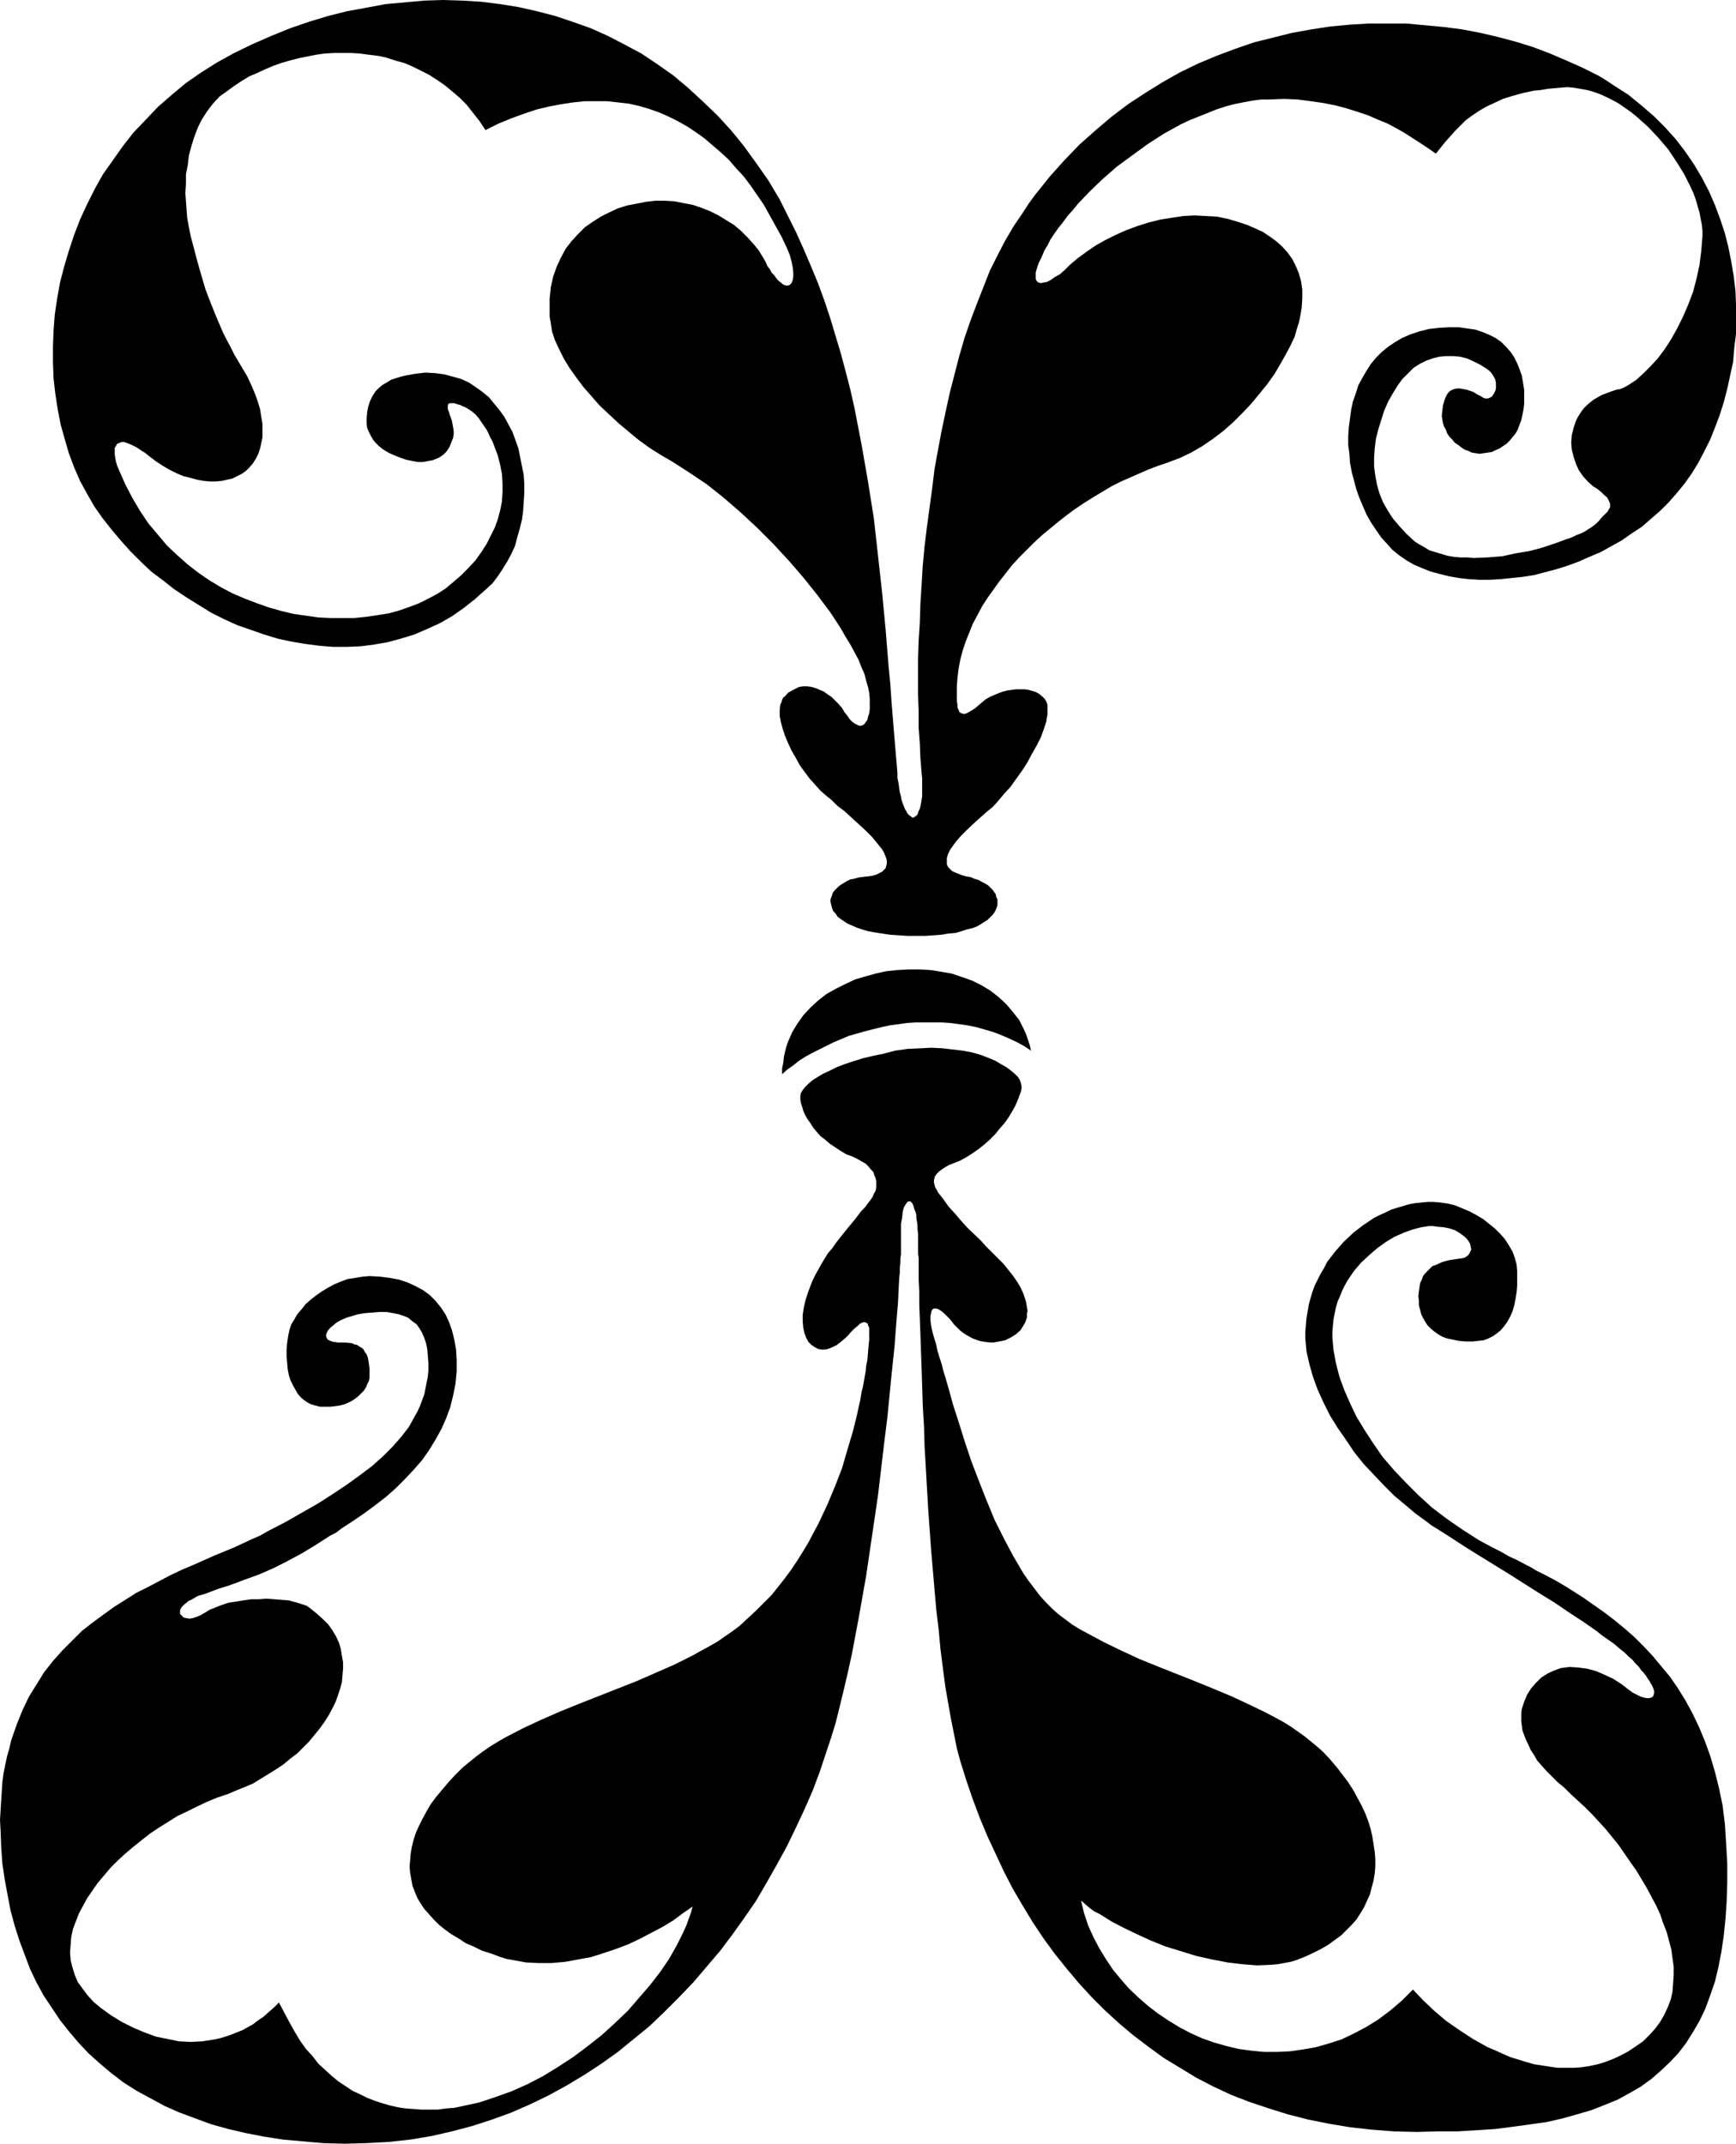 <?xml version="1.0" encoding="UTF-8" standalone="no"?>
<svg
   version="1.0"
   width="126.119mm"
   height="155.711mm"
   id="svg3"
   sodipodi:docname="Musical X.wmf"
   xmlns:inkscape="http://www.inkscape.org/namespaces/inkscape"
   xmlns:sodipodi="http://sodipodi.sourceforge.net/DTD/sodipodi-0.dtd"
   xmlns="http://www.w3.org/2000/svg"
   xmlns:svg="http://www.w3.org/2000/svg">
  <sodipodi:namedview
     id="namedview3"
     pagecolor="#ffffff"
     bordercolor="#000000"
     borderopacity="0.25"
     inkscape:showpageshadow="2"
     inkscape:pageopacity="0.0"
     inkscape:pagecheckerboard="0"
     inkscape:deskcolor="#d1d1d1"
     inkscape:document-units="mm" />
  <defs
     id="defs1">
    <pattern
       id="WMFhbasepattern"
       patternUnits="userSpaceOnUse"
       width="6"
       height="6"
       x="0"
       y="0" />
  </defs>
  <path
     style="fill:#000000;fill-opacity:1;fill-rule:evenodd;stroke:none"
     d="m 214.744,294.904 v -1.616 l 0.323,-1.454 0.162,-1.616 0.323,-1.454 0.323,-1.293 0.485,-1.454 1.131,-2.585 1.454,-2.424 1.616,-2.262 1.939,-2.101 2.101,-1.939 2.262,-1.778 2.585,-1.454 2.585,-1.293 2.747,-1.293 2.747,-0.808 2.909,-0.808 2.908,-0.646 3.07,-0.323 3.07,-0.162 h 3.07 l 2.908,0.162 3.07,0.485 2.747,0.485 2.909,0.97 2.747,0.97 2.585,1.293 2.424,1.454 2.262,1.778 2.101,1.939 1.777,2.101 1.777,2.262 0.646,1.293 0.646,1.293 0.646,1.454 0.485,1.454 0.485,1.454 0.323,1.454 -1.939,-1.293 -2.101,-1.131 -2.101,-0.97 -2.262,-0.97 -2.101,-0.808 -2.262,-0.646 -2.262,-0.646 -2.424,-0.485 -2.262,-0.323 -2.424,-0.323 -2.424,-0.162 h -2.262 -2.424 -2.424 l -2.424,0.162 -2.262,0.323 -2.424,0.323 -2.262,0.485 -4.524,1.131 -4.524,1.293 -4.201,1.778 -3.878,1.939 -1.939,0.97 -1.777,0.97 -1.777,1.131 -1.616,1.293 -1.616,1.131 z"
     id="path1" />
  <path
     style="fill:#000000;fill-opacity:1;fill-rule:evenodd;stroke:none"
     d="m 246.414,212.169 -0.808,-9.534 -0.808,-9.857 -0.323,-4.848 -0.485,-5.009 -0.808,-10.019 -0.97,-10.18 -1.131,-10.18 -1.131,-10.18 -1.616,-10.18 -1.777,-10.18 -1.939,-10.019 -1.131,-5.009 -1.293,-5.009 -1.293,-4.848 -1.454,-4.848 -1.454,-4.848 -1.616,-4.848 -1.777,-4.848 -1.939,-4.686 -1.939,-4.525 -2.101,-4.686 -2.262,-4.525 -2.262,-4.525 -3.07,-5.171 -3.393,-4.848 -3.393,-4.686 -3.555,-4.363 -3.716,-4.04 -4.04,-3.878 -4.04,-3.717 -4.04,-3.393 -4.363,-3.07 -4.363,-2.909 -4.524,-2.424 -4.686,-2.424 -4.686,-2.101 -5.009,-1.778 -4.847,-1.616 -5.009,-1.293 L 142.355,1.939 137.346,1.131 132.175,0.485 127.004,0.162 121.672,0 l -5.171,0.162 -5.332,0.485 -5.332,0.485 -5.171,0.97 -5.332,0.97 -5.171,1.293 -5.332,1.616 -5.171,1.778 -5.171,2.101 -5.171,2.262 -5.009,2.424 -4.686,2.585 -4.363,2.747 -4.201,2.909 -3.878,3.232 -3.716,3.232 -3.393,3.555 -3.393,3.555 -2.908,3.717 -2.747,3.878 -2.747,3.878 -2.262,4.04 -2.101,4.201 -1.939,4.201 -1.616,4.201 -1.454,4.363 -1.293,4.363 -1.131,4.363 -0.808,4.525 -0.646,4.363 -0.323,4.363 -0.162,4.363 v 4.363 l 0.162,4.363 0.485,4.201 0.646,4.201 0.808,4.201 1.131,4.04 1.131,3.878 1.454,3.878 1.616,3.717 1.939,3.555 1.939,3.393 2.262,3.232 2.424,3.07 2.585,3.07 2.585,2.909 2.908,2.909 2.908,2.747 3.232,2.424 3.07,2.424 3.393,2.262 3.393,2.101 3.393,2.101 3.555,1.778 3.555,1.616 3.716,1.293 3.716,1.293 3.716,1.131 3.716,0.808 3.878,0.646 3.716,0.485 3.878,0.323 h 3.716 l 3.878,-0.162 3.716,-0.485 3.716,-0.646 3.555,-0.97 3.716,-1.131 3.393,-1.454 3.555,-1.616 3.393,-1.939 3.232,-2.262 3.07,-2.424 3.07,-2.747 1.777,-1.616 1.454,-1.939 1.293,-1.939 1.293,-2.101 1.131,-2.101 0.97,-2.101 0.646,-2.424 0.646,-2.262 0.646,-2.585 0.323,-2.424 0.162,-2.424 0.162,-2.585 v -2.424 l -0.162,-2.424 -0.485,-2.424 -0.485,-2.424 -0.485,-2.424 -0.808,-2.262 -0.808,-2.262 -1.131,-2.101 -1.131,-2.101 -1.293,-1.778 -1.454,-1.778 -1.454,-1.778 -1.777,-1.454 -1.777,-1.293 -1.939,-1.293 -2.101,-0.97 -2.262,-0.646 -2.424,-0.646 -2.424,-0.323 -2.747,-0.162 -2.747,0.323 -2.747,0.485 -1.293,0.323 -2.585,0.808 -1.293,0.808 -1.131,0.646 -0.97,0.808 -0.969,0.97 -0.808,1.293 -0.646,1.293 -0.485,1.454 -0.323,1.616 -0.162,1.939 v 1.131 l 0.162,1.293 0.485,1.131 0.485,0.97 0.646,1.131 0.646,0.808 0.808,0.808 0.97,0.808 0.97,0.646 1.131,0.646 2.262,0.97 2.262,0.808 2.424,0.485 0.97,0.162 h 1.131 l 0.97,-0.162 0.808,-0.162 0.969,-0.162 0.808,-0.323 0.808,-0.323 0.808,-0.485 0.646,-0.485 0.646,-0.646 0.485,-0.646 0.485,-0.808 0.323,-0.808 0.323,-0.808 0.323,-0.808 0.162,-0.97 v -0.97 l -0.162,-0.97 -0.323,-1.778 -0.323,-0.97 -0.323,-0.808 -0.162,-0.646 -0.323,-0.808 v -0.646 -0.323 l 0.162,-0.485 0.485,-0.162 h 0.646 0.485 l 0.485,0.162 0.485,0.162 0.646,0.162 0.646,0.323 0.808,0.323 0.808,0.485 0.97,0.646 0.97,0.808 0.97,1.131 0.97,1.454 1.131,1.616 0.485,0.97 0.485,1.131 0.646,1.131 0.485,1.293 0.97,2.585 0.646,2.585 0.485,2.424 0.162,2.585 v 2.424 l -0.162,2.585 -0.485,2.424 -0.646,2.424 -0.808,2.262 -1.131,2.262 -1.131,2.262 -1.454,2.262 -1.616,2.262 -1.939,2.101 -2.101,2.101 -2.262,1.939 -1.939,1.616 -2.262,1.454 -2.424,1.293 -2.585,1.293 -2.585,0.97 -2.747,0.97 -2.908,0.808 -3.07,0.485 -3.232,0.485 -3.232,0.323 h -3.07 -3.393 l -3.393,-0.162 -3.393,-0.485 -3.393,-0.485 -3.393,-0.808 -3.393,-0.97 -3.232,-1.131 -3.393,-1.293 -3.393,-1.454 -3.07,-1.616 -3.232,-1.939 -3.07,-2.101 -2.908,-2.262 -2.908,-2.585 -2.747,-2.585 -2.585,-3.07 -2.585,-3.07 -2.262,-3.393 -2.101,-3.555 -1.939,-3.717 -1.777,-4.04 -0.485,-1.131 -0.323,-1.131 -0.162,-0.97 -0.162,-0.97 v -0.97 -0.808 l 0.323,-0.485 0.323,-0.646 0.485,-0.162 0.646,-0.323 h 0.808 l 0.969,0.323 1.131,0.485 1.293,0.646 1.454,0.97 0.808,0.485 0.808,0.646 2.101,1.616 1.939,1.293 1.939,1.131 1.939,0.97 1.939,0.808 1.939,0.485 1.777,0.485 1.777,0.323 1.777,0.162 h 1.616 l 1.616,-0.162 1.454,-0.323 1.454,-0.323 1.293,-0.646 1.293,-0.646 1.131,-0.808 0.969,-0.97 0.969,-1.131 0.808,-1.293 0.646,-1.293 0.485,-1.454 0.323,-1.454 0.323,-1.616 v -1.778 -1.939 l -0.323,-1.939 -0.323,-2.101 -0.646,-2.101 -0.808,-2.262 -0.969,-2.262 -1.131,-2.424 -1.454,-2.424 -2.101,-3.555 L 63.341,95.339 62.209,93.238 61.24,91.299 60.27,89.037 59.301,86.774 58.331,84.351 57.362,81.927 56.392,79.341 55.585,76.594 54.777,73.847 53.969,70.939 53.161,67.868 52.353,64.798 51.707,61.566 51.383,59.627 51.222,57.526 51.06,55.264 50.899,53.002 51.06,50.416 v -2.585 l 0.485,-2.424 0.323,-2.747 0.646,-2.424 0.808,-2.585 0.969,-2.585 1.131,-2.262 1.454,-2.262 1.616,-2.101 1.777,-1.939 2.262,-1.616 1.777,-1.293 1.939,-1.293 2.101,-1.293 2.262,-0.97 2.101,-0.97 2.262,-0.97 2.262,-0.808 2.262,-0.646 2.424,-0.646 2.424,-0.485 2.424,-0.485 2.262,-0.323 2.585,-0.162 h 2.424 2.424 l 2.424,0.162 2.424,0.323 2.585,0.323 2.262,0.485 2.424,0.808 2.424,0.646 2.262,0.97 2.262,1.131 2.262,1.131 2.262,1.454 2.101,1.454 1.939,1.616 2.101,1.778 1.939,1.939 1.777,2.262 1.777,2.262 1.616,2.424 3.555,-1.778 3.555,-1.454 3.555,-1.293 3.393,-1.131 3.393,-0.808 3.393,-0.646 3.232,-0.485 3.07,-0.323 h 3.232 3.07 l 2.909,0.323 2.908,0.323 2.909,0.646 2.747,0.808 2.747,0.97 2.585,1.131 2.585,1.293 2.585,1.454 2.424,1.616 2.262,1.616 2.262,1.939 2.262,1.939 2.262,2.101 1.939,2.262 2.101,2.262 1.939,2.585 1.777,2.585 1.777,2.585 1.616,2.909 1.616,2.909 1.616,2.909 1.454,3.07 0.808,1.939 0.485,1.778 0.323,1.616 0.162,1.454 v 1.131 l -0.162,0.97 -0.323,0.808 -0.485,0.485 -0.485,0.162 h -0.646 l -0.485,-0.162 -0.485,-0.323 -0.323,-0.323 -0.485,-0.323 -0.485,-0.485 -0.485,-0.646 -0.485,-0.646 -0.646,-0.646 -0.485,-0.97 -0.646,-0.808 -0.485,-1.131 -0.646,-1.131 -1.293,-2.101 -1.454,-1.778 -1.616,-1.778 -1.777,-1.778 -1.939,-1.616 -2.101,-1.293 -2.101,-1.293 -2.262,-1.131 -2.424,-0.97 -2.424,-0.808 -2.585,-0.485 -2.424,-0.485 -2.747,-0.162 h -2.424 l -2.747,0.323 -2.424,0.485 -2.585,0.485 -2.585,0.808 -2.424,1.131 -2.262,1.131 -2.262,1.454 -2.101,1.454 -1.939,1.939 -1.777,1.939 -1.616,2.101 -1.293,2.424 -1.131,2.424 -0.97,2.747 -0.323,1.454 -0.323,1.454 -0.162,1.616 -0.162,1.454 v 1.616 1.616 1.778 l 0.323,1.778 0.162,1.131 0.162,1.131 0.808,2.424 1.131,2.424 1.293,2.585 1.454,2.424 1.939,2.747 1.939,2.585 2.262,2.585 2.262,2.585 2.585,2.424 2.585,2.424 2.908,2.424 2.747,2.262 2.908,2.101 3.07,1.939 3.07,1.778 2.262,1.454 2.262,1.454 2.424,1.616 2.424,1.616 2.262,1.778 2.424,1.939 4.686,4.04 4.524,4.201 4.524,4.525 4.201,4.525 4.04,4.686 3.878,4.848 3.393,4.525 1.616,2.424 1.454,2.262 1.293,2.262 1.293,2.101 1.131,2.101 1.131,2.101 0.808,2.101 0.808,1.778 0.485,1.939 0.485,1.616 0.323,1.616 0.162,1.616 v 1.616 1.293 l -0.162,1.131 -0.323,0.97 -0.162,0.808 -0.485,0.646 -0.323,0.485 -0.485,0.323 -0.485,0.162 h -0.485 l -0.646,-0.323 -0.646,-0.323 -0.646,-0.485 -0.646,-0.646 -0.646,-0.97 -0.808,-0.97 -0.646,-1.131 -0.97,-1.131 -0.97,-0.97 -0.969,-0.97 -0.97,-0.646 -1.131,-0.808 -1.131,-0.485 -1.131,-0.485 -1.131,-0.323 -1.131,-0.162 h -1.131 l -1.131,0.162 -0.97,0.485 -0.97,0.485 -1.131,0.646 -0.808,0.97 -0.485,0.323 -0.323,0.646 -0.162,0.646 -0.323,0.646 -0.162,1.454 v 1.616 l 0.323,1.778 0.485,1.778 0.646,1.939 0.808,1.939 0.97,2.101 1.131,1.939 1.131,2.101 1.293,1.778 1.454,1.939 1.454,1.616 1.454,1.616 1.454,1.293 1.616,1.293 1.616,1.616 1.939,1.454 1.939,1.778 3.878,3.555 1.777,1.778 1.454,1.778 0.646,0.808 0.646,0.808 0.485,0.808 0.323,0.808 0.323,0.808 0.162,0.646 v 0.808 l -0.162,0.646 -0.162,0.646 -0.485,0.485 -0.485,0.485 -0.646,0.323 -0.97,0.485 -1.131,0.323 -1.293,0.162 -1.454,0.162 -1.131,0.162 -1.131,0.323 -0.97,0.162 -0.969,0.485 -0.808,0.485 -0.808,0.485 -0.646,0.485 -0.646,0.646 -0.485,0.485 -0.485,0.646 -0.162,0.646 -0.323,0.808 -0.162,0.646 0.162,0.808 0.162,0.646 0.162,0.646 0.323,0.808 0.646,0.646 0.485,0.808 0.808,0.646 0.97,0.646 0.97,0.646 1.131,0.485 1.454,0.646 1.454,0.485 1.616,0.485 1.777,0.323 2.101,0.323 2.101,0.323 2.424,0.162 2.424,0.162 h 2.747 2.262 l 2.262,-0.162 2.101,-0.162 1.939,-0.323 1.939,-0.162 1.616,-0.485 1.454,-0.485 1.454,-0.323 1.293,-0.485 1.131,-0.646 0.97,-0.646 0.808,-0.485 0.808,-0.808 0.646,-0.646 0.485,-0.646 0.323,-0.646 0.323,-0.808 0.162,-0.646 v -0.808 -0.646 l -0.323,-0.646 -0.162,-0.808 -0.485,-0.646 -0.323,-0.485 -0.646,-0.646 -0.646,-0.646 -0.808,-0.485 -0.97,-0.485 -0.808,-0.485 -1.131,-0.323 -1.131,-0.485 -1.131,-0.162 -1.131,-0.323 -0.808,-0.323 -0.808,-0.323 -0.808,-0.323 -0.485,-0.323 -0.485,-0.485 -0.323,-0.323 -0.323,-0.485 -0.162,-0.485 v -0.646 -0.97 l 0.323,-1.131 0.646,-1.293 0.808,-1.131 0.97,-1.293 1.293,-1.454 1.293,-1.293 2.747,-2.585 2.909,-2.585 1.616,-1.293 1.454,-1.616 1.616,-1.939 1.777,-1.939 1.616,-2.262 1.616,-2.262 1.454,-2.262 1.293,-2.424 1.293,-2.262 1.131,-2.262 0.808,-2.262 0.646,-1.939 0.162,-1.131 0.162,-0.808 v -0.97 -0.808 -0.808 l -0.162,-0.646 -0.323,-0.646 -0.323,-0.485 -0.646,-0.646 -0.808,-0.646 -0.808,-0.485 -0.97,-0.323 -1.131,-0.323 -1.131,-0.162 h -1.131 -1.131 l -1.293,0.162 -1.131,0.162 -1.293,0.323 -1.293,0.485 -1.131,0.485 -1.131,0.485 -1.131,0.646 -0.969,0.808 -1.131,0.97 -0.969,0.808 -0.808,0.485 -0.808,0.485 -0.646,0.323 -0.646,0.162 -0.485,-0.162 -0.485,-0.162 -0.323,-0.323 -0.162,-0.485 -0.323,-0.646 v -0.808 l -0.162,-0.97 v -3.878 l 0.162,-2.424 0.323,-2.585 0.485,-2.585 0.646,-2.424 0.808,-2.424 0.97,-2.424 0.97,-2.424 1.293,-2.424 1.293,-2.424 1.454,-2.262 1.616,-2.262 1.616,-2.262 1.777,-2.262 1.777,-2.262 1.939,-2.101 2.101,-2.101 1.939,-1.939 2.262,-2.101 4.524,-3.717 2.262,-1.778 2.424,-1.778 2.424,-1.616 2.585,-1.616 2.424,-1.454 2.424,-1.454 2.585,-1.293 2.585,-1.131 2.585,-1.131 2.585,-1.131 2.585,-0.97 2.424,-0.808 3.393,-1.293 3.07,-1.454 3.07,-1.778 3.07,-2.101 2.747,-2.101 2.747,-2.424 2.585,-2.585 2.424,-2.585 2.262,-2.747 2.101,-2.585 1.939,-2.747 1.616,-2.747 1.454,-2.585 1.293,-2.424 1.131,-2.424 0.646,-2.262 0.485,-1.454 0.323,-1.454 0.485,-2.747 0.162,-2.585 V 79.503 l -0.323,-2.262 -0.646,-2.262 -0.808,-1.939 -0.97,-1.939 -1.293,-1.778 -1.454,-1.616 -1.616,-1.454 -1.777,-1.293 -1.939,-1.293 -2.101,-0.97 -2.262,-0.97 -2.424,-0.808 -2.747,-0.808 -3.07,-0.646 -3.07,-0.162 -3.07,-0.162 -3.07,0.162 -3.232,0.485 -3.07,0.485 -3.232,0.808 -3.07,0.97 -3.07,1.131 -2.908,1.293 -2.909,1.454 -2.585,1.454 -2.585,1.778 -2.424,1.778 -2.101,1.778 -1.454,1.454 -1.293,1.131 -1.454,0.808 -1.131,0.808 -0.97,0.485 -0.969,0.162 -0.646,0.162 -0.646,-0.162 -0.485,-0.323 -0.323,-0.646 v -0.646 -1.131 l 0.323,-1.131 0.485,-1.454 0.808,-1.616 0.808,-1.939 0.808,-1.293 0.808,-1.616 0.97,-1.454 1.131,-1.616 1.293,-1.616 1.293,-1.778 1.454,-1.616 1.454,-1.778 3.232,-3.393 3.555,-3.393 3.878,-3.393 4.201,-3.07 4.201,-3.07 4.524,-2.909 4.686,-2.585 2.424,-1.131 2.424,-0.97 2.424,-0.97 2.424,-0.97 2.424,-0.808 2.424,-0.646 2.424,-0.485 2.585,-0.485 2.424,-0.323 h 2.424 l 3.878,-0.162 3.716,0.162 3.716,0.485 3.393,0.485 3.232,0.646 3.07,0.808 3.07,0.97 2.909,0.97 2.585,1.131 2.747,1.131 2.424,1.293 2.262,1.293 2.262,1.454 2.262,1.454 1.939,1.293 2.101,1.454 2.585,-3.232 2.747,-3.07 1.454,-1.454 1.454,-1.454 1.777,-1.293 1.939,-1.293 1.939,-1.131 2.101,-0.97 2.424,-1.131 2.585,-0.808 2.909,-0.808 3.07,-0.646 1.777,-0.162 1.777,-0.323 1.777,-0.162 1.939,-0.162 1.777,-0.162 1.777,0.162 1.939,0.323 1.777,0.323 1.777,0.485 1.777,0.646 1.777,0.808 1.616,0.808 1.777,0.97 1.616,1.131 1.616,1.131 1.616,1.293 1.616,1.454 1.454,1.293 2.909,3.07 2.747,3.232 2.262,3.393 2.101,3.393 1.777,3.555 0.808,1.778 0.646,1.778 0.485,1.778 0.485,1.616 0.323,1.778 0.323,1.616 0.162,1.616 v 1.454 l -0.323,4.04 -0.485,3.878 -0.808,3.717 -0.97,3.717 -1.293,3.393 -1.454,3.393 -1.616,3.232 -1.616,2.909 -1.777,2.747 -1.939,2.585 -1.939,2.101 -1.939,1.939 -1.939,1.778 -1.939,1.293 -0.808,0.485 -0.97,0.485 -0.808,0.323 -0.97,0.162 -1.454,0.485 -1.293,0.485 -1.293,0.485 -1.131,0.646 -1.131,0.646 -0.808,0.646 -0.97,0.808 -0.808,0.808 -0.646,0.808 -0.646,0.97 -0.485,0.808 -0.485,0.97 -0.646,1.939 -0.485,1.939 -0.162,2.101 0.162,1.939 0.485,1.939 0.646,1.939 0.808,1.778 1.131,1.616 1.293,1.454 1.454,1.293 1.293,0.808 0.97,0.808 0.808,0.808 0.808,0.646 0.323,0.646 0.323,0.646 0.162,0.485 v 0.485 0.485 l -0.323,0.485 -0.323,0.646 -0.485,0.485 -0.646,0.646 -0.646,0.646 -0.646,0.808 -0.808,0.808 -0.646,0.485 -0.646,0.485 -0.808,0.485 -0.97,0.646 -0.969,0.485 -1.293,0.485 -1.293,0.646 -1.454,0.485 -3.07,1.131 -3.393,1.131 -3.555,0.97 -3.878,0.646 -3.716,0.808 -4.04,0.323 -3.878,0.162 -1.777,-0.162 h -1.939 l -1.777,-0.162 -1.777,-0.323 -1.616,-0.485 -1.616,-0.485 -1.616,-0.485 -1.293,-0.808 -1.454,-0.808 -1.293,-0.808 -2.262,-2.101 -1.939,-2.101 -1.777,-2.101 -1.454,-2.262 -1.293,-2.262 -0.97,-2.424 -0.646,-2.262 -0.485,-2.585 -0.323,-2.424 v -2.424 l 0.162,-2.585 0.323,-2.585 0.646,-2.585 0.808,-2.585 0.808,-2.585 1.131,-2.585 1.293,-2.262 1.293,-2.101 1.293,-1.778 1.616,-1.616 1.454,-1.454 1.777,-1.131 1.616,-0.808 1.777,-0.646 1.939,-0.485 1.777,-0.162 h 1.939 l 1.939,0.162 1.939,0.485 1.777,0.808 1.939,0.97 1.777,1.131 0.808,0.646 0.646,0.808 0.485,0.808 0.323,0.646 0.162,0.97 v 0.646 0.808 l -0.162,0.646 -0.323,0.646 -0.323,0.485 -0.323,0.485 -0.646,0.323 -0.485,0.162 h -0.646 l -0.485,-0.162 -0.808,-0.485 -0.97,-0.485 -0.97,-0.646 -0.97,-0.323 -0.97,-0.323 -0.969,-0.162 -0.808,-0.162 h -0.808 l -0.808,0.162 -0.808,0.323 -0.646,0.485 -0.485,0.646 -0.485,0.97 -0.323,0.97 -0.323,1.131 -0.162,1.293 -0.162,1.616 0.162,0.97 0.162,0.97 0.323,0.97 0.485,0.808 0.323,0.97 0.646,0.97 0.808,0.808 0.646,0.808 0.97,0.646 0.808,0.646 0.969,0.646 0.97,0.323 0.97,0.485 1.131,0.162 0.97,0.162 1.131,-0.162 1.131,-0.162 1.131,-0.162 0.97,-0.485 1.131,-0.485 0.97,-0.646 0.969,-0.646 0.808,-0.808 0.808,-0.97 0.808,-0.97 0.646,-1.131 0.485,-1.293 0.485,-1.293 0.323,-1.454 0.323,-1.616 0.162,-1.454 v -1.778 -2.101 l -0.323,-1.939 -0.323,-1.939 -0.646,-1.778 -0.646,-1.616 -0.808,-1.616 -0.969,-1.454 -1.293,-1.454 -1.293,-1.293 -1.616,-1.131 -1.616,-0.808 -1.939,-0.808 -1.939,-0.646 -2.262,-0.323 -2.262,-0.323 h -2.585 l -2.908,0.162 -2.747,0.323 -2.585,0.646 -2.424,0.808 -2.262,0.97 -1.939,1.131 -1.939,1.293 -1.777,1.454 -1.616,1.616 -1.454,1.778 -1.131,1.778 -1.131,1.939 -1.131,2.101 -0.646,2.101 -0.808,2.262 -0.485,2.262 -0.323,2.424 -0.323,2.424 -0.162,2.424 v 2.424 l 0.323,2.424 0.162,2.424 0.485,2.585 0.646,2.424 0.646,2.424 0.808,2.262 0.97,2.262 0.97,2.262 1.293,2.262 1.293,1.939 1.454,2.101 1.616,1.778 1.454,1.616 1.777,1.454 2.101,1.454 1.939,1.131 2.262,0.97 2.424,0.97 2.424,0.646 2.585,0.646 2.747,0.485 2.747,0.323 2.908,0.162 h 2.909 l 2.908,-0.162 3.07,-0.323 3.07,-0.323 3.07,-0.485 3.07,-0.808 3.07,-0.808 3.07,-0.97 3.07,-1.131 2.909,-1.293 3.07,-1.293 2.908,-1.616 2.909,-1.616 2.747,-1.939 2.747,-1.778 2.585,-2.262 2.424,-2.101 2.424,-2.424 2.262,-2.585 2.101,-2.585 1.939,-2.747 1.777,-2.909 1.616,-3.07 1.616,-3.232 1.293,-3.232 1.293,-3.393 1.131,-3.555 0.97,-3.717 0.808,-3.717 0.808,-3.717 0.323,-3.878 0.485,-3.878 v -3.878 -4.04 l -0.162,-3.878 -0.485,-4.04 -0.646,-3.878 -0.808,-4.04 -0.97,-3.878 -1.293,-3.878 -1.454,-3.878 -1.616,-3.717 -1.939,-3.717 -2.101,-3.555 -2.424,-3.555 -2.585,-3.393 -2.908,-3.232 -3.232,-3.232 -3.393,-2.909 -3.555,-2.909 -4.04,-2.585 -1.939,-1.293 -2.101,-1.293 -2.262,-1.131 -2.262,-1.131 -4.363,-1.939 -4.524,-1.939 -4.686,-1.778 -4.686,-1.454 -4.847,-1.293 -4.847,-1.131 -5.009,-0.97 -5.009,-0.646 -5.171,-0.485 -5.171,-0.485 h -5.171 -5.171 l -5.332,0.323 -5.171,0.485 -5.332,0.808 -5.332,0.97 -5.171,1.293 -5.171,1.293 -5.171,1.778 -5.171,1.939 -5.009,2.101 -5.009,2.424 -4.847,2.747 -4.686,2.909 -4.686,3.07 -4.686,3.555 -4.363,3.717 -4.363,3.878 -4.201,4.363 -4.04,4.525 -1.939,2.424 -1.939,2.424 -1.777,2.424 -1.777,2.747 -2.424,3.555 -2.262,3.878 -2.101,4.04 -2.101,4.201 -1.777,4.525 -1.777,4.525 -1.777,4.686 -1.616,4.686 -1.454,5.009 -1.293,5.009 -1.293,5.009 -1.131,5.171 -1.131,5.333 -0.97,5.171 -0.969,5.333 -0.646,5.333 -1.454,10.665 -0.646,5.333 -0.485,5.171 -0.323,5.333 -0.323,5.171 -0.162,5.171 -0.323,5.009 -0.162,5.009 v 9.695 l 0.162,4.525 v 4.525 l 0.323,4.363 0.162,4.04 0.323,4.04 0.162,1.454 v 3.878 1.131 l -0.162,0.97 -0.162,0.97 -0.162,0.808 -0.162,0.646 -0.323,0.646 -0.162,0.485 -0.162,0.485 -0.323,0.323 -0.323,0.162 -0.323,0.323 h -0.162 -0.323 l -0.323,-0.323 -0.323,-0.162 -0.323,-0.323 -0.323,-0.323 -0.323,-0.646 -0.323,-0.485 -0.323,-0.808 -0.323,-0.808 -0.323,-0.97 -0.162,-0.97 -0.323,-1.131 -0.162,-1.131 -0.162,-1.293 -0.323,-1.454 z"
     id="path2" />
  <path
     style="fill:#000000;fill-opacity:1;fill-rule:evenodd;stroke:none"
     d="m 249.161,287.955 -3.393,0.485 -3.07,0.808 -3.07,0.646 -2.747,0.646 -2.585,0.808 -2.424,0.808 -2.101,0.808 -1.939,0.97 -1.777,0.808 -1.616,0.97 -1.293,0.808 -1.131,0.97 -0.97,0.97 -0.646,0.808 -0.485,0.808 -0.162,0.808 v 0.97 l 0.162,0.97 0.323,0.97 0.323,1.131 0.485,1.131 0.646,1.131 0.808,1.131 0.808,1.293 0.97,1.131 0.97,1.131 1.293,0.97 1.293,1.131 1.454,0.97 1.454,0.97 1.616,0.97 1.777,0.646 1.293,0.646 1.131,0.646 1.131,0.646 0.808,0.808 0.646,0.808 0.646,0.646 0.323,0.97 0.323,0.808 0.162,0.808 v 0.808 0.808 l -0.162,0.97 -0.485,0.808 -0.323,0.808 -0.646,0.97 -0.646,0.808 -0.808,1.131 -0.97,0.97 -1.616,2.101 -1.454,1.778 -1.454,1.778 -1.293,1.616 -1.131,1.454 -1.131,1.616 -1.131,1.293 -1.777,2.909 -1.616,2.909 -0.808,1.616 -0.646,1.616 -0.646,1.778 -0.646,1.939 -0.485,2.101 -0.323,2.101 v 1.778 l 0.162,1.778 0.323,1.454 0.485,1.293 0.646,1.131 0.808,0.808 0.97,0.646 0.97,0.485 1.131,0.162 1.293,-0.162 1.293,-0.485 1.293,-0.646 1.454,-1.131 1.454,-1.293 0.97,-1.131 0.97,-0.97 0.808,-0.646 0.646,-0.646 0.646,-0.323 0.646,-0.162 0.323,0.162 0.485,0.162 0.162,0.485 0.323,0.808 v 0.808 1.131 1.454 l -0.162,1.454 -0.162,1.939 -0.162,1.939 -0.323,1.616 -0.162,1.616 -0.323,1.778 -0.323,1.939 -0.485,1.939 -0.323,2.101 -0.485,2.101 -0.485,2.262 -1.131,4.525 -1.454,4.848 -1.454,5.009 -1.939,5.009 -2.101,5.009 -2.424,5.171 -2.747,5.171 -1.454,2.424 -1.616,2.585 -1.616,2.424 -1.777,2.424 -1.777,2.262 -1.939,2.424 -2.101,2.101 -2.101,2.101 -2.262,2.101 -2.262,2.101 -1.939,1.454 -2.101,1.454 -2.101,1.454 -2.262,1.293 -4.686,2.585 -4.847,2.424 -5.171,2.262 -5.171,2.262 -5.332,2.101 -5.332,2.101 -5.332,2.101 -5.171,2.101 -5.171,2.262 -4.847,2.262 -4.686,2.424 -2.262,1.293 -2.101,1.293 -2.101,1.454 -1.939,1.454 -1.777,1.454 -1.777,1.454 -2.101,2.101 -1.777,1.939 -1.777,2.101 -1.616,1.939 -1.454,1.939 -1.131,1.939 -1.131,2.101 -0.97,1.939 -0.808,1.778 -0.646,1.939 -0.485,1.939 -0.323,1.778 -0.162,1.939 -0.162,1.778 0.162,1.778 0.323,1.778 0.323,1.778 0.646,1.616 0.646,1.616 0.97,1.616 0.97,1.454 1.293,1.454 1.293,1.454 1.454,1.454 1.616,1.293 1.777,1.293 1.939,1.131 1.939,1.293 2.262,0.97 2.262,1.131 2.585,0.808 2.585,0.97 1.616,0.485 1.777,0.323 1.777,0.323 1.777,0.323 3.393,0.162 h 3.555 l 3.716,-0.323 3.555,-0.646 3.555,-0.646 3.555,-1.131 3.393,-1.131 3.393,-1.293 3.393,-1.616 3.07,-1.616 3.07,-1.616 2.909,-1.778 2.585,-1.939 2.585,-1.778 -0.485,1.778 -0.646,1.778 -0.646,1.778 -0.808,1.778 -1.777,3.555 -2.101,3.717 -2.424,3.555 -2.747,3.555 -3.07,3.555 -3.07,3.555 -3.555,3.393 -3.555,3.232 -3.878,3.07 -3.878,2.909 -4.201,2.747 -4.201,2.585 -4.363,2.262 -4.363,1.939 -4.524,1.616 -4.363,1.454 -4.524,0.97 -2.262,0.485 -2.262,0.162 -2.262,0.323 h -2.262 -2.262 l -2.101,-0.162 -2.262,-0.162 -2.101,-0.323 -2.101,-0.485 -2.262,-0.646 -1.939,-0.646 -2.101,-0.808 -1.939,-0.97 -2.101,-0.97 -1.939,-1.293 -1.939,-1.293 -1.777,-1.454 -1.939,-1.778 -1.777,-1.616 -1.616,-2.101 -1.777,-1.939 -1.616,-2.262 -1.454,-2.424 -1.454,-2.585 -1.454,-2.747 -1.454,-2.747 -1.293,1.293 -1.454,1.293 -1.454,1.293 -1.454,0.97 -1.454,1.131 -1.454,0.808 -1.454,0.808 -1.616,0.646 -1.616,0.646 -1.454,0.485 -1.616,0.485 -1.616,0.323 -3.07,0.485 -3.232,0.162 -3.232,-0.162 -3.07,-0.646 -3.232,-0.646 -3.07,-1.131 -3.07,-1.293 -3.232,-1.616 -2.908,-1.778 -2.908,-2.101 -1.939,-1.616 -1.616,-1.778 -1.454,-1.939 -1.293,-1.778 -0.808,-1.939 -0.646,-2.101 -0.485,-1.939 -0.162,-2.101 0.162,-2.101 0.162,-2.101 0.485,-2.262 0.808,-2.101 0.808,-2.101 1.131,-2.101 1.131,-2.101 1.454,-2.101 1.454,-2.101 1.777,-2.101 1.777,-2.101 1.939,-1.939 2.101,-1.939 2.101,-1.778 2.424,-1.939 2.262,-1.778 2.424,-1.616 2.585,-1.616 2.585,-1.616 2.747,-1.293 2.585,-1.293 2.747,-1.293 2.747,-1.131 2.908,-0.97 2.262,-0.97 2.424,-0.97 2.262,-0.97 2.101,-1.293 2.101,-1.293 2.101,-1.293 1.939,-1.293 1.939,-1.616 1.939,-1.454 1.616,-1.616 1.616,-1.616 1.454,-1.778 1.454,-1.778 1.293,-1.778 1.131,-1.778 0.969,-1.778 0.969,-1.939 0.646,-1.778 0.646,-1.939 0.485,-1.778 0.162,-1.939 0.162,-1.778 v -1.778 l -0.323,-1.778 -0.323,-1.939 -0.485,-1.616 -0.808,-1.778 -0.969,-1.616 -1.131,-1.616 -1.454,-1.454 -1.616,-1.454 -1.777,-1.454 -1.131,-0.808 -1.454,-0.485 -1.616,-0.485 -1.777,-0.485 -1.939,-0.162 -2.101,-0.162 -2.101,-0.162 -2.101,0.162 h -2.101 l -2.262,0.323 -1.939,0.323 -2.101,0.323 -1.939,0.646 -1.616,0.646 -1.616,0.646 -1.293,0.808 -1.131,0.646 -1.131,0.485 -0.969,0.323 -0.969,0.162 -0.969,-0.162 -0.646,-0.162 -0.485,-0.485 -0.485,-0.485 v -0.485 -0.646 l 0.485,-0.808 0.808,-0.808 0.485,-0.323 0.485,-0.485 0.808,-0.323 0.808,-0.485 0.808,-0.485 0.969,-0.323 1.131,-0.323 1.293,-0.485 1.293,-0.485 1.293,-0.485 2.585,-0.808 2.262,-0.808 2.101,-0.808 4.04,-1.454 3.716,-1.616 1.939,-0.97 1.939,-0.97 2.101,-1.131 2.101,-1.131 2.424,-1.454 2.585,-1.616 2.747,-1.778 1.616,-0.808 1.454,-1.131 3.232,-2.101 3.07,-2.101 3.07,-2.262 2.908,-2.262 2.747,-2.424 2.424,-2.424 2.424,-2.585 2.262,-2.585 1.939,-2.747 1.777,-2.909 1.616,-2.909 1.293,-2.909 1.131,-3.07 0.808,-3.232 0.646,-3.232 0.323,-3.393 v -3.07 l -0.162,-2.909 -0.485,-2.747 -0.646,-2.585 -0.808,-2.262 -0.97,-2.101 -1.293,-1.939 -1.454,-1.778 -1.616,-1.616 -1.777,-1.293 -2.101,-1.131 -2.101,-0.97 -2.424,-0.808 -2.585,-0.485 -2.585,-0.323 -2.909,-0.162 -1.939,0.162 -1.939,0.323 -2.101,0.323 -1.777,0.646 -1.939,0.808 -1.777,0.97 -1.616,0.97 -1.616,1.131 -1.454,1.131 -1.454,1.293 -1.131,1.454 -1.131,1.293 -0.808,1.454 -0.808,1.293 -0.485,1.454 -0.323,1.454 -0.323,2.101 -0.162,1.939 v 1.939 l 0.162,1.778 0.162,1.778 0.323,1.616 0.485,1.454 0.646,1.293 0.646,1.131 0.646,1.131 0.808,0.97 0.969,0.808 0.969,0.646 0.969,0.485 1.131,0.323 1.293,0.323 h 1.454 1.293 l 1.454,-0.162 1.131,-0.162 1.293,-0.323 1.131,-0.485 0.969,-0.485 0.969,-0.646 0.808,-0.646 0.808,-0.808 0.646,-0.646 0.646,-0.97 0.323,-0.808 0.485,-0.97 0.162,-1.131 v -0.97 -1.293 l -0.162,-1.131 -0.162,-1.131 -0.162,-0.808 -0.323,-0.808 -0.485,-0.646 -0.323,-0.646 -0.485,-0.485 -0.646,-0.323 -0.646,-0.485 -0.808,-0.162 -0.646,-0.323 -1.777,-0.162 h -2.101 l -0.646,-0.162 h -0.485 l -0.969,-0.323 -0.646,-0.323 -0.323,-0.485 -0.162,-0.646 0.162,-0.646 0.323,-0.646 0.646,-0.808 0.808,-0.646 0.969,-0.808 1.131,-0.646 1.454,-0.646 1.616,-0.485 1.616,-0.485 1.939,-0.323 2.101,-0.162 1.939,-0.162 h 1.939 l 1.777,0.323 1.616,0.323 1.454,0.485 1.131,0.485 1.131,0.97 1.131,0.808 0.808,1.131 0.646,1.131 0.646,1.454 0.485,1.454 0.323,1.616 0.162,1.778 0.162,2.101 v 1.939 l -0.162,1.778 -0.323,1.616 -0.323,1.616 -0.323,1.616 -1.131,3.07 -0.646,1.454 -0.808,1.454 -0.808,1.454 -0.808,1.454 -2.101,2.747 -2.424,2.747 -2.585,2.585 -3.07,2.747 -3.232,2.424 -3.555,2.585 -3.878,2.585 -4.04,2.585 -4.524,2.585 -4.524,2.585 -5.009,2.585 -1.939,1.131 -2.262,0.97 -2.424,1.131 -2.424,1.131 -2.747,1.131 -2.747,1.131 -2.908,1.293 -2.908,1.293 -3.07,1.293 -3.07,1.454 -3.07,1.616 -3.07,1.616 -3.232,1.616 -3.07,1.939 -3.07,1.939 -2.908,2.101 -3.07,2.262 -2.908,2.262 -2.585,2.585 -2.747,2.747 -2.585,2.909 -2.424,3.07 -2.101,3.393 -2.101,3.393 -1.777,3.717 -1.616,4.04 -1.454,4.201 -0.485,2.101 -0.646,2.262 -0.485,2.262 -0.485,2.424 -0.323,2.424 -0.162,2.585 -0.162,2.424 -0.162,2.747 L 0,499.64 l 0.162,2.909 0.162,4.525 0.323,4.525 0.646,4.363 0.808,4.363 0.808,4.201 1.131,4.201 1.293,4.04 1.454,3.878 1.454,3.878 1.777,3.717 1.939,3.555 2.262,3.393 2.262,3.393 2.424,3.07 2.747,3.232 2.747,2.909 3.07,2.747 3.07,2.585 3.393,2.585 3.555,2.262 3.878,2.101 3.878,2.101 4.04,1.778 4.363,1.616 4.363,1.616 4.686,1.293 4.847,1.131 5.009,0.97 5.171,0.808 5.494,0.485 5.494,0.485 5.817,0.162 6.14,-0.162 5.979,-0.323 5.979,-0.646 5.817,-0.97 5.655,-1.293 5.494,-1.454 5.494,-1.778 5.332,-1.939 5.171,-2.262 5.009,-2.424 5.009,-2.747 4.847,-2.909 4.686,-3.07 4.524,-3.232 4.363,-3.555 4.363,-3.555 4.04,-3.878 4.04,-4.04 3.878,-4.04 3.716,-4.363 3.716,-4.363 3.393,-4.525 3.232,-4.525 3.232,-4.686 2.909,-5.009 2.747,-4.848 2.747,-5.009 2.424,-5.009 2.424,-5.171 2.262,-5.171 1.939,-5.171 1.777,-5.332 1.293,-3.878 1.293,-4.201 1.131,-4.525 1.131,-4.686 1.131,-4.848 1.131,-5.171 0.97,-5.171 0.97,-5.171 0.97,-5.494 0.97,-5.494 1.616,-10.988 1.616,-10.988 1.293,-10.988 0.646,-5.332 0.646,-5.171 0.485,-5.009 0.485,-5.009 0.485,-4.686 0.485,-4.525 0.323,-4.363 0.323,-4.04 0.323,-3.878 0.162,-3.555 0.162,-3.07 0.162,-1.454 v -1.454 l 0.162,-1.293 v -1.131 l 0.162,-1.131 v -3.878 -2.424 -2.101 l 0.323,-1.778 0.162,-1.616 0.323,-1.131 0.485,-0.808 0.485,-0.646 0.323,-0.162 h 0.485 l 0.485,0.485 0.323,0.646 0.162,0.646 0.162,0.485 0.323,0.808 0.162,0.646 v 0.808 l 0.162,0.97 0.162,1.131 v 0.97 l 0.162,1.293 v 1.293 1.293 0.808 2.101 l 0.162,1.131 v 1.293 1.454 1.454 1.616 l 0.162,3.393 v 3.717 l 0.162,4.04 0.162,4.363 0.162,4.686 0.162,4.686 0.162,5.009 0.162,5.171 0.323,5.333 0.162,5.494 0.323,5.656 0.646,11.311 0.808,11.311 0.97,11.311 0.485,5.494 0.646,5.333 0.485,5.332 0.646,5.009 0.646,5.009 0.808,4.686 0.808,4.525 0.808,4.04 0.808,4.04 0.97,3.555 1.616,5.171 1.777,5.171 1.939,5.171 2.101,5.009 2.262,4.848 2.262,4.848 2.424,4.686 2.747,4.686 2.747,4.525 2.909,4.363 3.07,4.201 3.232,4.04 3.393,4.04 3.555,3.878 3.555,3.555 3.878,3.555 4.04,3.393 4.04,3.07 4.201,3.07 4.524,2.747 4.524,2.747 4.686,2.424 4.847,2.262 5.009,1.939 5.332,1.778 5.171,1.616 5.655,1.454 5.655,1.131 5.817,0.97 5.817,0.646 6.14,0.485 6.302,0.162 5.817,-0.162 h 5.494 l 5.332,-0.323 5.009,-0.323 5.009,-0.646 4.686,-0.646 4.524,-0.646 4.201,-0.97 4.04,-1.131 3.878,-1.131 3.716,-1.454 3.555,-1.454 3.232,-1.778 3.07,-1.778 2.908,-2.101 2.585,-2.262 2.585,-2.424 2.262,-2.424 2.101,-2.747 1.939,-3.07 1.777,-3.07 1.616,-3.393 1.293,-3.555 1.293,-3.717 0.969,-4.04 0.808,-4.201 0.646,-4.363 0.485,-4.686 0.323,-4.848 0.162,-5.009 v -5.333 l -0.323,-5.656 -0.323,-5.171 -0.646,-5.171 -0.97,-4.686 -1.131,-4.525 -1.293,-4.363 -1.454,-4.04 -1.616,-3.878 -1.777,-3.717 -1.939,-3.555 -2.101,-3.393 -2.101,-3.07 -2.424,-2.909 -2.424,-2.909 -2.424,-2.585 -2.585,-2.585 -2.585,-2.262 -2.747,-2.262 -2.747,-2.101 -2.747,-1.939 -2.747,-1.939 -2.747,-1.778 -2.585,-1.616 -2.747,-1.616 -2.747,-1.454 -2.585,-1.293 -1.293,-0.808 -1.293,-0.646 -2.424,-1.293 -2.424,-1.131 -2.262,-1.293 -2.262,-1.131 -2.101,-1.131 -1.777,-0.97 -4.524,-2.909 -4.201,-2.909 -4.04,-3.07 -3.716,-3.393 -3.393,-3.393 -3.232,-3.393 -3.07,-3.555 -2.585,-3.717 -2.424,-3.717 -2.262,-3.717 -1.777,-3.717 -1.616,-3.717 -1.293,-3.555 -0.97,-3.717 -0.646,-3.555 -0.162,-1.616 -0.162,-1.778 v -1.778 l 0.162,-1.778 0.162,-1.616 0.323,-1.616 0.323,-1.616 0.485,-1.616 0.646,-1.454 0.646,-1.616 0.646,-1.293 0.808,-1.454 1.777,-2.585 1.939,-2.262 2.262,-2.101 2.262,-1.939 2.262,-1.616 2.424,-1.454 2.585,-1.131 2.262,-0.808 2.424,-0.646 1.131,-0.162 0.97,-0.162 h 1.131 l 0.97,0.162 1.939,0.162 1.616,0.323 1.454,0.485 1.131,0.646 1.131,0.808 0.808,0.646 0.646,0.808 0.485,0.808 0.162,0.808 0.162,0.808 -0.323,0.646 -0.323,0.646 -0.485,0.485 -0.808,0.485 -0.97,0.162 -1.131,0.162 -2.101,0.323 -1.777,0.485 -1.777,0.808 -0.969,0.323 -1.293,1.293 -0.646,0.646 -0.646,0.808 -0.323,0.97 -0.485,0.97 -0.162,1.131 -0.162,1.131 -0.162,1.293 0.162,1.293 v 1.293 l 0.323,1.131 0.323,1.293 0.485,0.97 0.646,1.131 0.646,0.97 0.808,0.808 0.969,0.808 1.131,0.808 1.131,0.646 1.293,0.485 1.616,0.323 1.616,0.323 1.777,0.162 h 2.101 l 1.454,-0.162 1.454,-0.162 1.293,-0.485 1.293,-0.646 1.131,-0.808 0.97,-0.808 0.97,-1.131 0.808,-1.131 0.808,-1.454 0.646,-1.454 0.485,-1.616 0.323,-1.616 0.323,-1.939 0.162,-1.778 v -2.101 -2.101 l -0.162,-1.778 -0.485,-1.778 -0.646,-1.778 -0.969,-1.616 -1.131,-1.778 -1.293,-1.454 -1.454,-1.454 -1.616,-1.293 -1.616,-1.293 -1.939,-1.131 -1.777,-0.97 -1.939,-0.808 -1.939,-0.808 -1.939,-0.485 -2.101,-0.323 -1.939,-0.162 h -1.616 l -1.777,0.162 -1.616,0.162 -1.777,0.323 -1.616,0.485 -1.616,0.485 -1.616,0.485 -1.616,0.808 -1.454,0.646 -1.616,0.808 -1.454,0.97 -1.454,0.97 -2.747,2.101 -2.747,2.585 -2.262,2.585 -2.262,2.909 -0.808,1.616 -0.97,1.616 -0.808,1.616 -0.808,1.616 -0.646,1.778 -0.485,1.616 -0.485,1.778 -0.323,1.939 -0.323,1.778 -0.162,1.939 -0.162,1.939 v 1.778 l 0.162,1.778 0.162,1.778 0.808,3.555 0.97,3.393 1.293,3.555 1.616,3.555 1.777,3.555 2.101,3.393 2.262,3.232 2.262,3.393 2.585,3.232 2.747,2.909 2.747,2.909 2.908,2.909 2.909,2.424 3.07,2.585 2.908,2.101 1.454,1.131 1.616,0.97 3.555,2.262 3.716,2.424 3.878,2.424 4.201,2.585 4.201,2.585 8.402,5.333 4.201,2.585 4.04,2.747 3.716,2.424 3.716,2.585 1.616,1.293 1.616,1.131 1.616,1.131 1.293,1.131 1.454,1.131 1.131,1.131 1.131,0.97 0.808,0.97 0.97,0.97 0.646,0.97 0.646,0.646 0.646,0.808 0.485,0.808 0.485,0.646 0.323,0.646 0.323,0.485 0.485,1.131 0.162,0.808 -0.162,0.646 -0.162,0.485 -0.485,0.323 -0.646,0.162 h -0.646 l -0.808,-0.162 -0.97,-0.323 -0.969,-0.485 -0.97,-0.485 -1.131,-0.808 -2.101,-1.616 -2.262,-1.454 -2.424,-1.131 -2.262,-0.97 -2.424,-0.646 -2.424,-0.323 -2.424,-0.162 -2.424,0.323 -1.777,0.646 -1.777,0.808 -1.777,1.131 -1.454,1.454 -1.293,1.454 -1.131,1.778 -0.808,1.939 -0.323,0.97 -0.323,0.97 -0.162,1.131 v 1.131 1.293 l 0.162,1.131 0.162,1.293 0.485,1.293 0.485,1.293 0.646,1.293 0.646,1.454 0.97,1.454 0.808,1.454 1.293,1.454 1.293,1.454 1.454,1.454 1.616,1.616 1.777,1.454 1.777,1.778 1.939,1.778 1.939,1.778 1.939,1.939 3.716,4.04 3.555,4.363 3.232,4.686 1.616,2.262 1.454,2.424 1.454,2.424 1.293,2.424 1.293,2.424 1.131,2.424 0.808,2.424 0.97,2.424 0.646,2.424 0.646,2.424 0.323,2.424 0.323,2.262 v 2.424 l -0.162,2.262 -0.162,2.262 -0.485,2.101 -0.808,2.101 -0.97,2.101 -1.131,1.939 -1.293,1.778 -1.616,1.778 -1.777,1.778 -2.101,1.454 -1.939,1.293 -2.101,1.131 -2.101,0.97 -2.101,0.808 -2.101,0.646 -2.262,0.485 -2.101,0.323 -2.262,0.162 h -2.101 -2.262 l -2.262,-0.323 -2.101,-0.323 -2.101,-0.323 -2.262,-0.646 -2.101,-0.646 -2.101,-0.646 -2.262,-0.97 -2.101,-0.97 -1.939,-0.808 -4.04,-2.262 -3.716,-2.424 -3.716,-2.585 -3.232,-2.747 -3.07,-2.909 -2.747,-2.909 -1.616,1.616 -1.454,1.454 -3.232,2.747 -3.232,2.424 -3.393,2.101 -3.393,1.778 -3.393,1.616 -3.555,1.131 -3.393,0.97 -3.716,0.646 -3.393,0.485 -3.555,0.162 h -3.555 l -3.393,-0.323 -3.555,-0.485 -3.393,-0.808 -3.393,-0.97 -3.232,-1.131 -3.232,-1.454 -3.07,-1.616 -2.909,-1.778 -2.908,-1.939 -2.747,-2.101 -2.585,-2.262 -2.585,-2.424 -2.262,-2.585 -2.262,-2.747 -1.939,-2.909 -1.777,-2.909 -1.616,-3.07 -1.454,-3.232 -1.131,-3.393 -0.808,-3.393 1.131,0.97 1.131,0.97 1.293,0.97 1.616,0.808 3.07,1.939 3.393,1.778 3.716,1.778 3.878,1.778 4.04,1.616 4.201,1.293 4.201,1.293 4.363,0.97 4.201,0.808 4.04,0.485 4.04,0.323 3.878,-0.162 1.777,-0.162 1.777,-0.323 1.777,-0.323 1.616,-0.485 2.424,-0.97 2.101,-0.97 2.262,-1.131 1.939,-1.131 1.777,-1.293 1.777,-1.293 1.454,-1.454 1.454,-1.454 1.293,-1.454 1.131,-1.778 0.97,-1.616 0.808,-1.778 0.808,-1.778 0.485,-1.939 0.485,-1.778 0.323,-1.939 0.162,-1.939 v -2.101 l -0.162,-1.939 -0.323,-2.101 -0.323,-2.101 -0.485,-2.101 -0.646,-2.101 -0.808,-2.101 -0.969,-2.101 -1.131,-2.101 -1.131,-2.101 -1.454,-2.262 -1.454,-1.939 -1.616,-2.101 -1.777,-2.101 -1.939,-2.101 -1.616,-1.454 -1.777,-1.454 -1.777,-1.454 -3.878,-2.747 -2.101,-1.293 -4.524,-2.424 -4.686,-2.262 -4.848,-2.262 -5.009,-2.101 -5.171,-2.101 -10.18,-4.04 -5.171,-2.101 -4.848,-2.262 -4.686,-2.262 -4.524,-2.424 -2.101,-1.131 -2.101,-1.293 -1.939,-1.454 -1.939,-1.454 -1.616,-1.454 -1.777,-1.778 -1.616,-1.778 -1.454,-1.939 -1.616,-2.101 -1.454,-2.101 -2.747,-4.686 -2.585,-4.848 -2.585,-5.171 -2.262,-5.494 -2.101,-5.333 -2.101,-5.494 -1.777,-5.332 -1.616,-5.171 -1.616,-5.009 -0.646,-2.424 -0.646,-2.262 -0.646,-2.262 -0.646,-2.101 -0.485,-1.939 -0.646,-1.939 -0.485,-1.616 -0.323,-1.616 -0.646,-2.101 -0.485,-1.778 -0.323,-1.616 -0.162,-1.293 v -1.131 l 0.162,-0.808 0.162,-0.646 0.323,-0.485 0.323,-0.162 h 0.646 l 0.485,0.162 0.808,0.485 0.808,0.646 0.808,0.808 0.97,0.97 0.97,1.293 0.808,0.808 0.808,0.808 0.808,0.646 0.97,0.646 1.777,0.97 1.777,0.646 1.777,0.323 1.939,0.162 1.777,-0.323 1.616,-0.323 1.616,-0.808 1.293,-0.808 1.293,-1.131 0.808,-1.293 0.485,-0.808 0.485,-1.454 v -0.97 l 0.162,-0.808 -0.162,-0.97 -0.162,-0.97 -0.162,-0.808 -0.646,-1.939 -0.808,-1.778 -0.97,-1.616 -1.131,-1.616 -1.293,-1.616 -1.293,-1.616 -3.07,-3.07 -1.616,-1.616 -1.616,-1.778 -3.555,-3.393 -1.616,-1.778 -1.777,-2.101 -1.777,-1.939 -1.616,-2.262 -0.646,-0.808 -0.646,-0.808 -0.323,-0.646 -0.485,-0.808 -0.162,-0.646 -0.162,-0.646 v -0.646 l 0.162,-0.646 0.162,-0.485 0.485,-0.646 0.646,-0.646 0.646,-0.485 0.97,-0.646 1.131,-0.646 1.293,-0.485 1.616,-0.646 1.777,-0.97 1.777,-1.131 1.616,-1.131 1.616,-1.293 1.454,-1.293 1.454,-1.454 1.293,-1.616 1.293,-1.454 1.131,-1.616 0.97,-1.616 0.808,-1.454 0.646,-1.454 0.485,-1.293 0.485,-1.293 0.162,-1.131 -0.162,-0.97 -0.323,-0.97 -0.485,-0.808 -0.969,-0.97 -0.97,-0.808 -1.293,-0.97 -1.454,-0.808 -1.616,-0.97 -1.939,-0.808 -2.101,-0.808 -2.262,-0.646 -2.585,-0.485 -2.747,-0.323 -2.747,-0.323 -3.07,-0.162 -3.232,0.162 z"
     id="path3" />
</svg>
